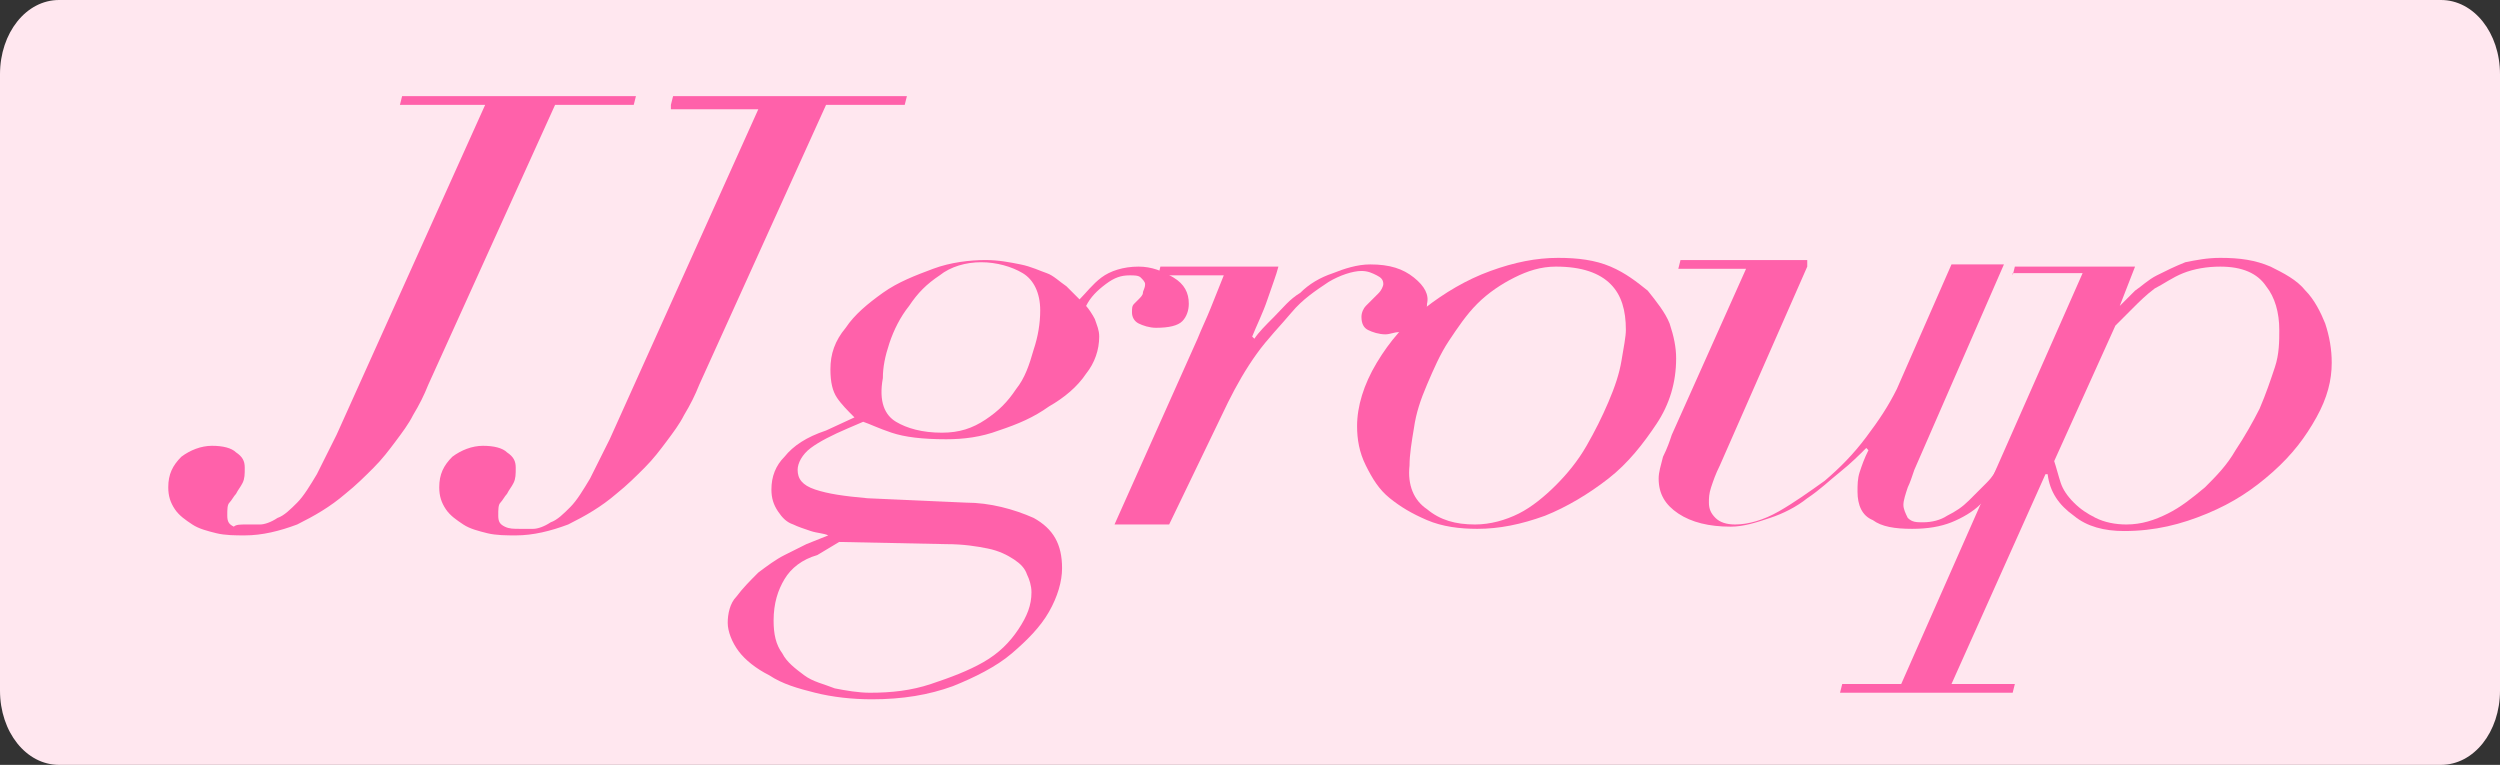 <svg xmlns="http://www.w3.org/2000/svg" viewBox="0 0 114.4 35" xml:space="preserve"><rect x="0" y="0" width="114.4" height="35" fill="#333333" stroke="none"/><path fill="#FFE7EF" d="M114.4 31.6c0 1.9-1.2 3.4-2.7 3.4H2.7C1.2 35 0 33.5 0 31.6V3.4C0 1.5 1.2 0 2.7 0h109c1.5 0 2.7 1.5 2.7 3.4v28.2z"/><g fill="#FF61AA"><path d="m18.3 4.8.1-.4h10.7l-.1.4h-3.6l-5.8 12.8c-.2.5-.4.9-.7 1.4-.2.4-.5.8-.8 1.2s-.6.8-1 1.2c-.4.4-.8.8-1.3 1.2-.7.6-1.4 1-2.2 1.4-.8.3-1.6.5-2.4.5-.4 0-.9 0-1.3-.1s-.8-.2-1.1-.4c-.3-.2-.6-.4-.8-.7-.2-.3-.3-.6-.3-1 0-.6.2-1 .6-1.4.4-.3.9-.5 1.4-.5.5 0 .9.1 1.1.3.3.2.4.4.4.7 0 .3 0 .5-.1.7-.1.2-.2.3-.3.5-.1.1-.2.3-.3.4-.1.1-.1.3-.1.6s.1.4.3.5c.1-.1.3-.1.6-.1h.6c.2 0 .5-.1.8-.3.3-.1.6-.4.9-.7.3-.3.6-.8.9-1.3l.9-1.8 6.8-15.1h-3.9zM30.7 4.8l.1-.4h10.7l-.1.4h-3.6L32 17.6c-.2.5-.4.9-.7 1.4-.2.4-.5.8-.8 1.2s-.6.8-1 1.2c-.4.4-.8.8-1.3 1.2-.7.6-1.4 1-2.2 1.4-.8.3-1.6.5-2.4.5-.4 0-.9 0-1.3-.1s-.8-.2-1.1-.4c-.3-.2-.6-.4-.8-.7-.2-.3-.3-.6-.3-1 0-.6.2-1 .6-1.4.4-.3.9-.5 1.4-.5.5 0 .9.1 1.1.3.3.2.4.4.4.7 0 .3 0 .5-.1.7-.1.2-.2.3-.3.5-.1.1-.2.3-.3.4-.1.1-.1.3-.1.6s.1.4.3.5c.2.1.4.1.7.1h.6c.2 0 .5-.1.8-.3.3-.1.6-.4.9-.7.3-.3.6-.8.9-1.3l.9-1.8L34.7 5h-4zM47.3 23.7c.9.5 1.3 1.2 1.3 2.3 0 .6-.2 1.3-.6 2-.4.7-1 1.3-1.7 1.9-.7.6-1.7 1.1-2.7 1.5-1.1.4-2.3.6-3.7.6-.9 0-1.8-.1-2.6-.3-.8-.2-1.5-.4-2.1-.8-.6-.3-1.1-.7-1.4-1.1-.3-.4-.5-.9-.5-1.3s.1-.9.4-1.2c.3-.4.6-.7 1-1.1.4-.3.8-.6 1.2-.8l1-.5 1-.4c-.2-.1-.5-.1-.8-.2-.3-.1-.6-.2-.8-.3-.3-.1-.5-.3-.7-.6-.2-.3-.3-.6-.3-1 0-.6.2-1.1.6-1.5.4-.5 1-.9 1.9-1.2l1.3-.6c-.3-.3-.6-.6-.8-.9-.2-.3-.3-.7-.3-1.3 0-.7.2-1.3.7-1.9.4-.6 1-1.1 1.7-1.6s1.5-.8 2.3-1.1c.8-.3 1.7-.4 2.4-.4.6 0 1.1.1 1.6.2s.9.3 1.2.4.6.4.9.6l.6.6c.3-.3.6-.7 1-1 .4-.3 1-.5 1.7-.5.6 0 1.1.2 1.6.5s.7.7.7 1.2c0 .3-.1.6-.3.8-.2.2-.6.3-1.2.3-.3 0-.6-.1-.8-.2-.2-.1-.3-.3-.3-.5s0-.3.1-.4l.2-.2c.1-.1.2-.2.2-.3s.1-.2.1-.4c0-.1-.1-.2-.2-.3-.1-.1-.3-.1-.5-.1-.4 0-.7.1-1.1.4-.4.3-.7.6-.9 1 .1.1.3.4.4.6.1.3.2.5.2.8 0 .6-.2 1.2-.6 1.7-.4.6-1 1.1-1.7 1.5-.7.5-1.4.8-2.3 1.1-.8.3-1.6.4-2.4.4-1.1 0-1.9-.1-2.5-.3-.6-.2-1-.4-1.3-.5l-.7.3c-.7.3-1.3.6-1.7.9-.4.3-.6.7-.6 1 0 .4.2.7.8.9s1.3.3 2.4.4l4.5.2c1.1 0 2.2.3 3.1.7zm-11.4 2.8c-.3.5-.5 1.1-.5 1.9 0 .6.1 1.1.4 1.5.2.4.6.7 1 1 .4.3.9.4 1.4.6.5.1 1.1.2 1.6.2 1 0 1.9-.1 2.8-.4.9-.3 1.7-.6 2.4-1s1.2-.9 1.6-1.5c.4-.6.6-1.1.6-1.7 0-.3-.1-.6-.2-.8-.1-.3-.3-.5-.6-.7-.3-.2-.7-.4-1.2-.5-.5-.1-1.1-.2-1.9-.2l-4.9-.1-1 .6c-.7.2-1.2.6-1.5 1.1zm5.1-7.2c.5.3 1.2.5 2.1.5.8 0 1.4-.2 2-.6.6-.4 1-.8 1.4-1.4.4-.5.6-1.1.8-1.8.2-.6.3-1.2.3-1.8 0-.8-.3-1.4-.8-1.7-.5-.3-1.2-.5-1.9-.5s-1.4.2-1.9.6c-.6.4-1 .8-1.4 1.4-.4.5-.7 1.1-.9 1.7s-.3 1.1-.3 1.6c-.2 1.1.1 1.7.6 2z"/><path d="m55.4 14.1.6-1.5h-3l.1-.4h5.4c-.1.4-.3.9-.5 1.5s-.5 1.2-.7 1.7l.1.1c.2-.3.5-.6.9-1s.7-.8 1.2-1.1c.4-.4.9-.7 1.5-.9.5-.2 1.1-.4 1.7-.4.9 0 1.5.2 2 .6s.7.8.6 1.2c0 .3-.1.5-.2.7-.1.2-.3.3-.5.4-.2.1-.4.2-.6.2-.2 0-.4.1-.6.1-.3 0-.6-.1-.8-.2-.2-.1-.3-.3-.3-.6 0-.2.1-.4.2-.5l.3-.3.3-.3c.1-.1.2-.3.2-.4 0-.2-.1-.3-.3-.4-.2-.1-.4-.2-.7-.2-.4 0-1 .2-1.5.5-.6.4-1.2.8-1.7 1.4s-1.1 1.2-1.6 1.9-.9 1.4-1.3 2.2L53.5 24H51l3.8-8.5c.2-.5.4-.9.6-1.4z"/><path d="M63 16.6c.6-1 1.3-1.8 2.2-2.5.9-.7 1.9-1.3 3-1.7 1.1-.4 2.1-.6 3.1-.6.9 0 1.7.1 2.4.4.7.3 1.2.7 1.7 1.1.4.5.8 1 1 1.5.2.6.3 1.1.3 1.6 0 1.1-.3 2.1-.9 3-.6.9-1.3 1.8-2.2 2.5s-1.9 1.3-2.9 1.7c-1.1.4-2.1.6-3.1.6-.8 0-1.6-.1-2.3-.4s-1.2-.6-1.7-1-.8-.9-1.1-1.5c-.3-.6-.4-1.2-.4-1.8 0-.9.3-1.9.9-2.9zm2.3 6.7c.6.5 1.3.7 2.2.7.7 0 1.4-.2 2-.5s1.2-.8 1.7-1.3 1-1.1 1.4-1.8c.4-.7.7-1.3 1-2 .3-.7.5-1.3.6-1.9.1-.6.2-1.1.2-1.4 0-.9-.2-1.6-.7-2.1-.5-.5-1.3-.8-2.5-.8-.7 0-1.3.2-1.9.5s-1.2.7-1.7 1.2-.9 1.1-1.3 1.7c-.4.6-.7 1.3-1 2-.3.7-.5 1.3-.6 2-.1.6-.2 1.2-.2 1.7-.1.9.2 1.6.8 2z"/><path d="m82.7 12.2-4 9.1c-.2.4-.3.7-.4 1-.1.3-.1.5-.1.7 0 .3.1.5.3.7.2.2.5.3.9.3.6 0 1.3-.2 2-.6.7-.4 1.4-.9 2.1-1.4.7-.6 1.3-1.2 1.9-2s1-1.4 1.4-2.2l2.5-5.7h2.4l-4.1 9.4c-.1.3-.2.6-.3.8-.1.3-.2.6-.2.8 0 .2.1.4.2.6.2.2.4.2.7.2.4 0 .8-.1 1.1-.3.4-.2.7-.4 1-.7l.8-.8c.3-.3.4-.5.5-.7l.4.1c-.1.1-.2.4-.4.7-.2.3-.5.6-.8.9-.3.3-.8.6-1.3.8-.5.2-1.1.3-1.8.3-.8 0-1.4-.1-1.8-.4-.5-.2-.7-.7-.7-1.3 0-.3 0-.6.1-.9.1-.3.2-.6.4-1l-.1-.1c-.3.3-.7.7-1.2 1.1-.5.4-.9.8-1.5 1.2-.5.4-1.1.7-1.7.9-.6.2-1.2.4-1.8.4-1 0-1.8-.2-2.4-.6-.6-.4-.9-.9-.9-1.6 0-.3.1-.6.2-1 .2-.4.3-.7.4-1l3.4-7.6h-3.1l.1-.4h5.8z"/><path d="m92.1 12.6.1-.4h5.5L97 14l.7-.7c.3-.2.6-.5 1-.7.4-.2.8-.4 1.3-.6.5-.1 1-.2 1.6-.2.9 0 1.6.1 2.3.4.6.3 1.2.6 1.6 1.1.4.4.7 1 .9 1.5.2.6.3 1.2.3 1.8 0 .8-.2 1.6-.7 2.5-.5.9-1.1 1.7-2 2.5s-1.8 1.4-3 1.9-2.4.8-3.8.8c-.9 0-1.7-.2-2.3-.7-.7-.5-1.1-1.1-1.2-1.9h-.1l-4.3 9.6h2.9l-.1.4h-7.9l.1-.4H87l8.3-18.8h-3.2zm2.2 9.5c.1.3.3.6.6.9.3.3.6.5 1 .7.4.2.9.3 1.4.3.7 0 1.3-.2 1.9-.5.6-.3 1.1-.7 1.7-1.2.5-.5 1-1 1.4-1.7.4-.6.8-1.3 1.1-1.9.3-.7.5-1.3.7-1.9.2-.6.2-1.2.2-1.7 0-.8-.2-1.5-.6-2-.4-.6-1.1-.9-2.1-.9-.6 0-1.2.1-1.7.3-.5.2-.9.5-1.3.7-.4.3-.7.6-1 .9l-.8.8-2.8 6.2c.1.3.2.7.3 1z"/></g></svg>